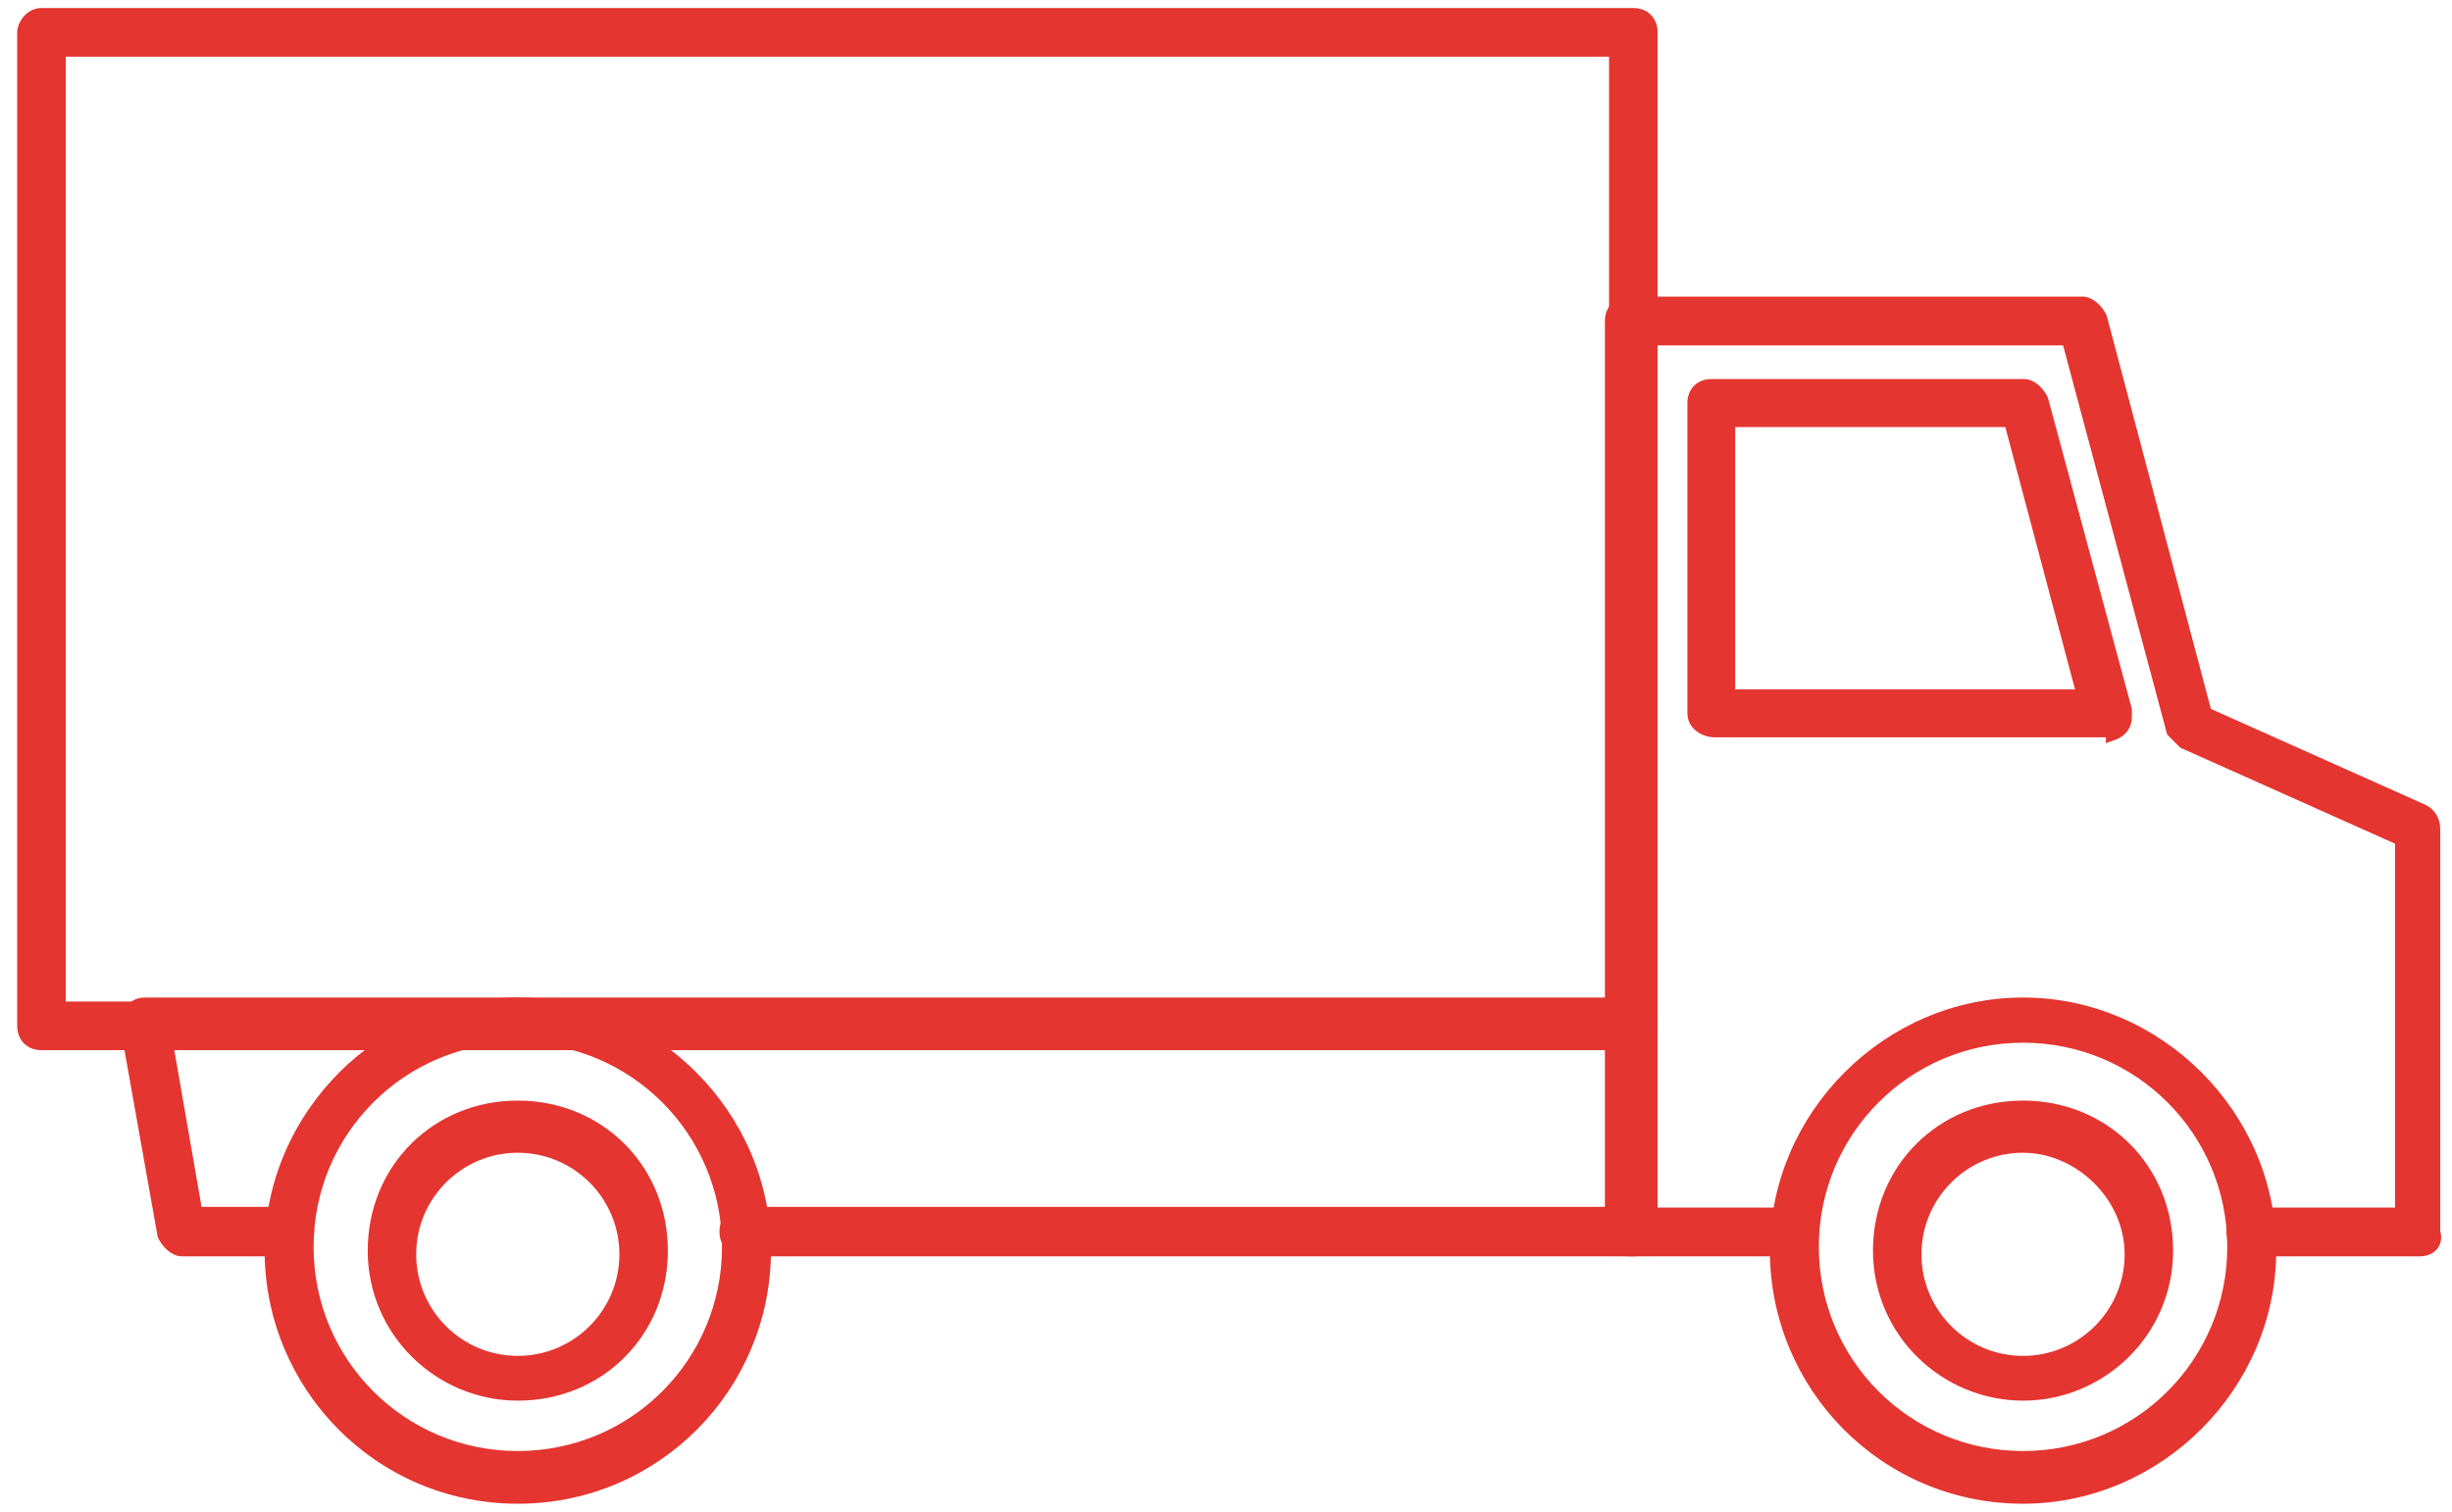 <?xml version="1.0" encoding="UTF-8"?>
<svg width="107px" height="66px" viewBox="0 0 107 66" version="1.1" xmlns="http://www.w3.org/2000/svg" xmlns:xlink="http://www.w3.org/1999/xlink">
    <!-- Generator: Sketch 61.2 (89653) - https://sketch.com -->
    <title>编组</title>
    <desc>Created with Sketch.</desc>
    <g id="Anasayfa" stroke="none" stroke-width="1" fill="none" fill-rule="evenodd">
        <g id="ANASAYFA" transform="translate(-901, -2315)" fill="#E43530" fill-rule="nonzero" stroke="#E43530" stroke-width="0.5">
            <g id="编组" transform="translate(902, 2315)">
                <path d="M70.273,54.588 L31.458,54.588 C30.971,54.588 30.646,54.256 30.646,53.758 C30.646,53.259 30.971,52.927 31.458,52.927 L69.461,52.927 L69.461,45.452 L6.285,45.452 L7.585,52.927 L11.645,52.927 C12.132,52.927 12.457,53.259 12.457,53.758 C12.457,54.256 12.132,54.588 11.645,54.588 L6.935,54.588 C6.61,54.588 6.285,54.256 6.123,53.924 L4.499,44.787 C4.499,44.621 4.499,44.289 4.661,44.123 C4.824,43.957 4.986,43.791 5.311,43.791 L70.273,43.791 C70.76,43.791 71.085,44.123 71.085,44.621 L71.085,53.758 C71.085,54.256 70.76,54.588 70.273,54.588 Z" id="路径"></path>
                <path d="M70.275,45.59 L0.81,45.59 C0.324,45.59 0,45.265 0,44.778 L0,1.412 C0,1.087 0.324,0.6 0.81,0.6 L70.275,0.6 C70.761,0.6 71.085,0.925 71.085,1.412 L71.085,44.778 C71.085,45.265 70.761,45.59 70.275,45.59 Z M1.619,43.966 L69.466,43.966 L69.466,2.224 L1.619,2.224 L1.619,43.966 Z" id="形状"></path>
                <path d="M104.581,54.588 L97.228,54.588 C96.738,54.588 96.411,54.262 96.411,53.774 C96.411,53.285 96.738,52.959 97.228,52.959 L103.764,52.959 L103.764,36.663 L94.287,32.426 C94.123,32.263 93.96,32.1 93.796,31.937 L89.221,14.827 L70.919,14.827 L70.919,52.959 L77.292,52.959 C77.782,52.959 78.109,53.285 78.109,53.774 C78.109,54.262 77.782,54.588 77.292,54.588 L70.102,54.588 C69.612,54.588 69.285,54.262 69.285,53.774 L69.285,14.012 C69.285,13.523 69.612,13.197 70.102,13.197 L89.875,13.197 C90.201,13.197 90.528,13.523 90.692,13.849 L95.267,31.122 L104.745,35.359 C105.072,35.522 105.235,35.848 105.235,36.174 L105.235,53.774 C105.398,54.262 105.072,54.588 104.581,54.588 Z" id="路径"></path>
                <path d="M90.986,31.934 C90.986,31.934 90.828,31.934 90.986,31.934 L73.837,31.934 C73.361,31.934 72.884,31.615 72.884,31.137 L72.884,17.593 C72.884,17.115 73.202,16.796 73.678,16.796 L87.334,16.796 C87.652,16.796 87.969,17.115 88.128,17.434 L91.78,30.978 C91.78,30.978 91.78,31.137 91.78,31.296 C91.78,31.615 91.622,31.934 91.145,32.093 C91.145,31.934 90.986,31.934 90.986,31.934 Z M74.472,30.34 L89.875,30.34 L86.699,18.39 L74.472,18.39 L74.472,30.34 L74.472,30.34 Z" id="形状"></path>
                <path d="M21.595,65.386 C15.542,65.386 10.798,60.478 10.798,54.588 C10.798,48.699 15.706,43.791 21.595,43.791 C27.485,43.791 32.393,48.699 32.393,54.588 C32.393,60.478 27.649,65.386 21.595,65.386 Z M21.595,45.263 C16.524,45.263 12.434,49.353 12.434,54.425 C12.434,59.496 16.524,63.586 21.595,63.586 C26.667,63.586 30.757,59.496 30.757,54.425 C30.757,49.353 26.667,45.263 21.595,45.263 Z" id="形状"></path>
                <path d="M21.595,60.887 C18.204,60.887 15.297,58.141 15.297,54.588 C15.297,51.035 18.042,48.29 21.595,48.29 C25.148,48.29 27.894,51.035 27.894,54.588 C27.894,58.141 25.148,60.887 21.595,60.887 Z M21.595,50.066 C19.011,50.066 16.912,52.166 16.912,54.75 C16.912,57.334 19.011,59.433 21.595,59.433 C24.179,59.433 26.279,57.334 26.279,54.75 C26.279,52.166 24.179,50.066 21.595,50.066 Z" id="形状"></path>
                <path d="M87.281,65.386 C81.228,65.386 76.484,60.478 76.484,54.588 C76.484,48.699 81.392,43.791 87.281,43.791 C93.171,43.791 98.079,48.699 98.079,54.588 C98.079,60.478 93.171,65.386 87.281,65.386 Z M87.281,45.263 C82.21,45.263 78.12,49.353 78.12,54.425 C78.12,59.496 82.21,63.586 87.281,63.586 C92.353,63.586 96.443,59.496 96.443,54.425 C96.443,49.353 92.353,45.263 87.281,45.263 Z" id="形状"></path>
                <path d="M87.281,60.887 C83.89,60.887 80.983,58.141 80.983,54.588 C80.983,51.035 83.728,48.29 87.281,48.29 C90.834,48.29 93.58,51.035 93.58,54.588 C93.58,58.141 90.673,60.887 87.281,60.887 Z M87.281,50.066 C84.697,50.066 82.598,52.166 82.598,54.75 C82.598,57.334 84.697,59.433 87.281,59.433 C89.865,59.433 91.965,57.334 91.965,54.75 C91.965,52.166 89.704,50.066 87.281,50.066 Z" id="形状"></path>
            </g>
        </g>
    </g>
</svg>